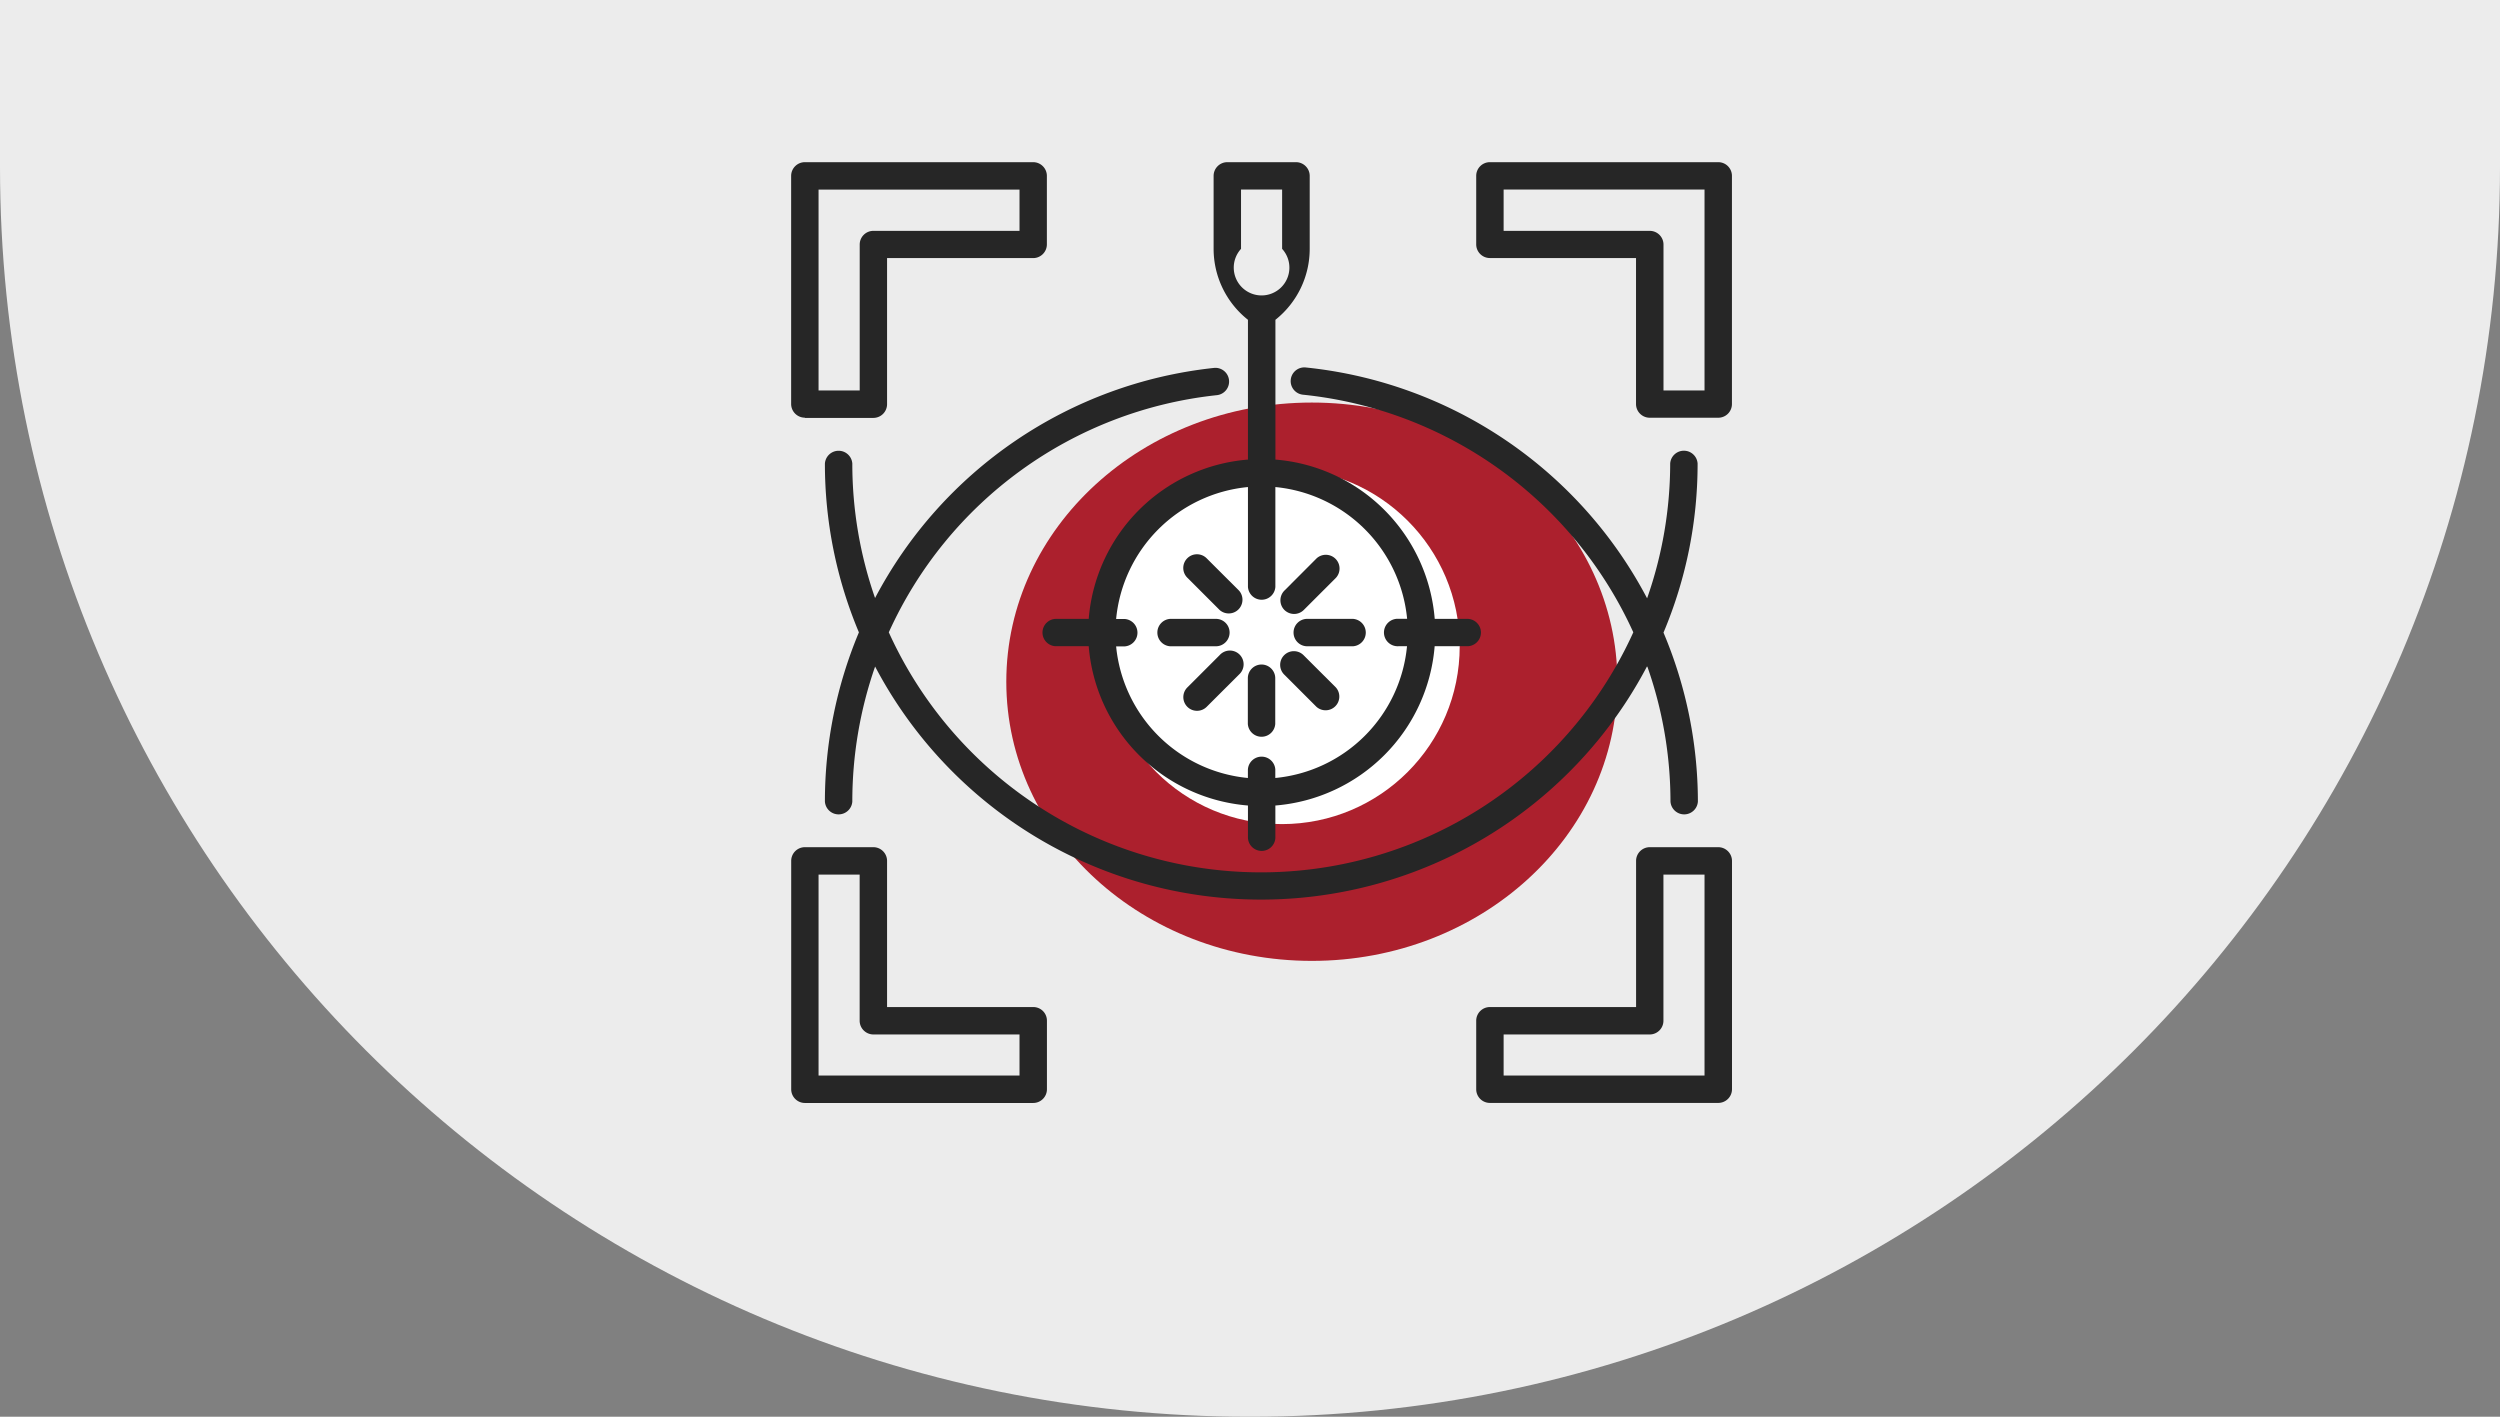 <svg id="Livello_2" data-name="Livello 2" xmlns="http://www.w3.org/2000/svg" viewBox="0 0 433.17 245.48">
  <rect x="0" y="0" width="433.17" height="245.48" fill="#808080" stroke="none"/>
  <defs>
    <style>
      .cls-1 {
        fill: #ececec;
      }

      .cls-2 {
        fill: #ac202d;
      }

      .cls-3 {
        fill: #fff;
      }

      .cls-4 {
        fill: #262626;
      }
    </style>
  </defs>
  <path id="Tracciato_65" data-name="Tracciato 65" class="cls-1" d="M55.77,0V28.9c0,119.62,97,216.58,216.58,216.58s216.59-97,216.59-216.58V0" transform="translate(-55.77)"/>
  <g id="Raggruppa_2567" data-name="Raggruppa 2567">
    <ellipse id="Ellisse_28" data-name="Ellisse 28" class="cls-2" cx="227.3" cy="118.12" rx="52.94" ry="48.37"/>
    <circle id="Ellisse_29" data-name="Ellisse 29" class="cls-3" cx="222.12" cy="111.99" r="30.8"/>
    <g id="Raggruppa_2566" data-name="Raggruppa 2566">
      <g id="Raggruppa_2565" data-name="Raggruppa 2565">
        <path id="Tracciato_908" data-name="Tracciato 908" class="cls-4" d="M274.36,115.14a2.38,2.38,0,0,0-2.38,2.38h0v7.91a2.38,2.38,0,0,0,4.75,0v-7.91A2.38,2.38,0,0,0,274.36,115.14Z" transform="translate(-55.77)"/>
        <path id="Tracciato_909" data-name="Tracciato 909" class="cls-4" d="M268.82,109.6a2.37,2.37,0,0,0-2.37-2.37h-7.92a2.38,2.38,0,0,0,0,4.75h7.92A2.38,2.38,0,0,0,268.82,109.6Z" transform="translate(-55.77)"/>
        <path id="Tracciato_910" data-name="Tracciato 910" class="cls-4" d="M279.9,109.6a2.38,2.38,0,0,0,2.37,2.38h7.92a2.38,2.38,0,0,0,0-4.75h-7.92a2.37,2.37,0,0,0-2.37,2.37Z" transform="translate(-55.77)"/>
        <path id="Tracciato_911" data-name="Tracciato 911" class="cls-4" d="M283.87,122.47a2.38,2.38,0,0,0,3.36-3.36l-5.6-5.59a2.37,2.37,0,1,0-3.35,3.36h0Z" transform="translate(-55.77)"/>
        <path id="Tracciato_912" data-name="Tracciato 912" class="cls-4" d="M267.09,113.52l-5.59,5.59a2.37,2.37,0,0,0,3.35,3.36l5.6-5.59a2.38,2.38,0,1,0-3.36-3.36Z" transform="translate(-55.77)"/>
        <path id="Tracciato_913" data-name="Tracciato 913" class="cls-4" d="M264.84,96.73a2.37,2.37,0,1,0-3.35,3.36h0l5.6,5.6a2.38,2.38,0,0,0,3.36-3.36Z" transform="translate(-55.77)"/>
        <path id="Tracciato_914" data-name="Tracciato 914" class="cls-4" d="M280,106.38a2.38,2.38,0,0,0,1.67-.69l5.6-5.6a2.38,2.38,0,0,0-3.36-3.36l-5.59,5.6a2.38,2.38,0,0,0,0,3.36,2.41,2.41,0,0,0,1.69.69Z" transform="translate(-55.77)"/>
        <path id="Tracciato_915" data-name="Tracciato 915" class="cls-4" d="M341.21,115.52a70.68,70.68,0,0,1,4,23.36,2.38,2.38,0,0,0,4.75,0A75.44,75.44,0,0,0,344,109.61a75.17,75.17,0,0,0,5.91-29.29,2.38,2.38,0,0,0-4.75,0,70.83,70.83,0,0,1-4,23.35,75.51,75.51,0,0,0-59.15-40,2.37,2.37,0,1,0-.47,4.72h0a70.81,70.81,0,0,1,57.23,41.17,70.81,70.81,0,0,1-129,0,70.59,70.59,0,0,1,56.84-41.09,2.37,2.37,0,0,0-.5-4.72,75.34,75.34,0,0,0-58.72,39.87,70.72,70.72,0,0,1-3.94-23.29,2.38,2.38,0,0,0-4.75,0,75.31,75.31,0,0,0,5.89,29.24,75.84,75.84,0,0,0-5.89,29.31,2.38,2.38,0,0,0,4.75,0,71.1,71.1,0,0,1,3.95-23.39,75.55,75.55,0,0,0,133.73,0Z" transform="translate(-55.77)"/>
        <path id="Tracciato_916" data-name="Tracciato 916" class="cls-4" d="M195.23,72.41h11.86A2.38,2.38,0,0,0,209.47,70h0V44.72h25.32a2.38,2.38,0,0,0,2.37-2.38h0V30.48a2.38,2.38,0,0,0-2.37-2.38H195.22a2.38,2.38,0,0,0-2.37,2.38h0V70a2.38,2.38,0,0,0,2.38,2.37Zm2.37-39.56h34.82V40H207.1a2.37,2.37,0,0,0-2.37,2.37h0V67.66H197.6Z" transform="translate(-55.77)"/>
        <path id="Tracciato_917" data-name="Tracciato 917" class="cls-4" d="M353.49,28.1H313.92a2.37,2.37,0,0,0-2.37,2.37h0V42.34a2.37,2.37,0,0,0,2.37,2.37h25.32V70a2.38,2.38,0,0,0,2.38,2.38h11.86A2.37,2.37,0,0,0,355.86,70h0V30.47A2.37,2.37,0,0,0,353.49,28.1Zm-2.38,39.56H344V42.34A2.38,2.38,0,0,0,341.62,40H316.3V32.84h34.81Z" transform="translate(-55.77)"/>
        <path id="Tracciato_918" data-name="Tracciato 918" class="cls-4" d="M353.49,146.79H341.62a2.38,2.38,0,0,0-2.37,2.38h0v25.32H313.93a2.37,2.37,0,0,0-2.38,2.37h0v11.87a2.37,2.37,0,0,0,2.37,2.37h39.57a2.38,2.38,0,0,0,2.38-2.37h0V149.17a2.39,2.39,0,0,0-2.38-2.38Zm-2.38,39.57H316.3v-7.12h25.32a2.38,2.38,0,0,0,2.37-2.38h0V151.54h7.12Z" transform="translate(-55.77)"/>
        <path id="Tracciato_919" data-name="Tracciato 919" class="cls-4" d="M234.79,174.49H209.47V149.17a2.38,2.38,0,0,0-2.37-2.38H195.24a2.37,2.37,0,0,0-2.38,2.38h0v39.56a2.38,2.38,0,0,0,2.37,2.38H234.8a2.38,2.38,0,0,0,2.37-2.38h0V176.87a2.36,2.36,0,0,0-2.37-2.38Zm-2.37,11.86H197.6V151.54h7.12v25.32a2.39,2.39,0,0,0,2.38,2.38h25.32Z" transform="translate(-55.77)"/>
        <path id="Tracciato_920" data-name="Tracciato 920" class="cls-4" d="M272,55.41V79.63a30.11,30.11,0,0,0-27.59,27.6h-5.64a2.37,2.37,0,0,0,0,4.74h5.64A30.12,30.12,0,0,0,272,139.57v5.64a2.38,2.38,0,0,0,4.75,0v-5.64a30.13,30.13,0,0,0,27.6-27.6H310a2.37,2.37,0,0,0,0-4.74h-5.64a30.12,30.12,0,0,0-27.6-27.6V55.41a15.7,15.7,0,0,0,5.94-12.29V30.47a2.38,2.38,0,0,0-2.38-2.37H268.43a2.38,2.38,0,0,0-2.38,2.37h0V43.12A15.69,15.69,0,0,0,272,55.41Zm27.58,51.81H298.1a2.38,2.38,0,1,0,0,4.75h1.46a25.35,25.35,0,0,1-22.82,22.83v-1.47a2.38,2.38,0,0,0-4.75,0v1.47A25.36,25.36,0,0,1,249.16,112h1.47a2.38,2.38,0,0,0,0-4.75h-1.47A25.37,25.37,0,0,1,272,84.39v17.3a2.38,2.38,0,0,0,4.75,0V84.39a25.38,25.38,0,0,1,22.83,22.83ZM270.8,32.84h7.12V43.12a4.82,4.82,0,1,1-7.12,0Z" transform="translate(-55.77)"/>
      </g>
    </g>
  </g>
</svg>
